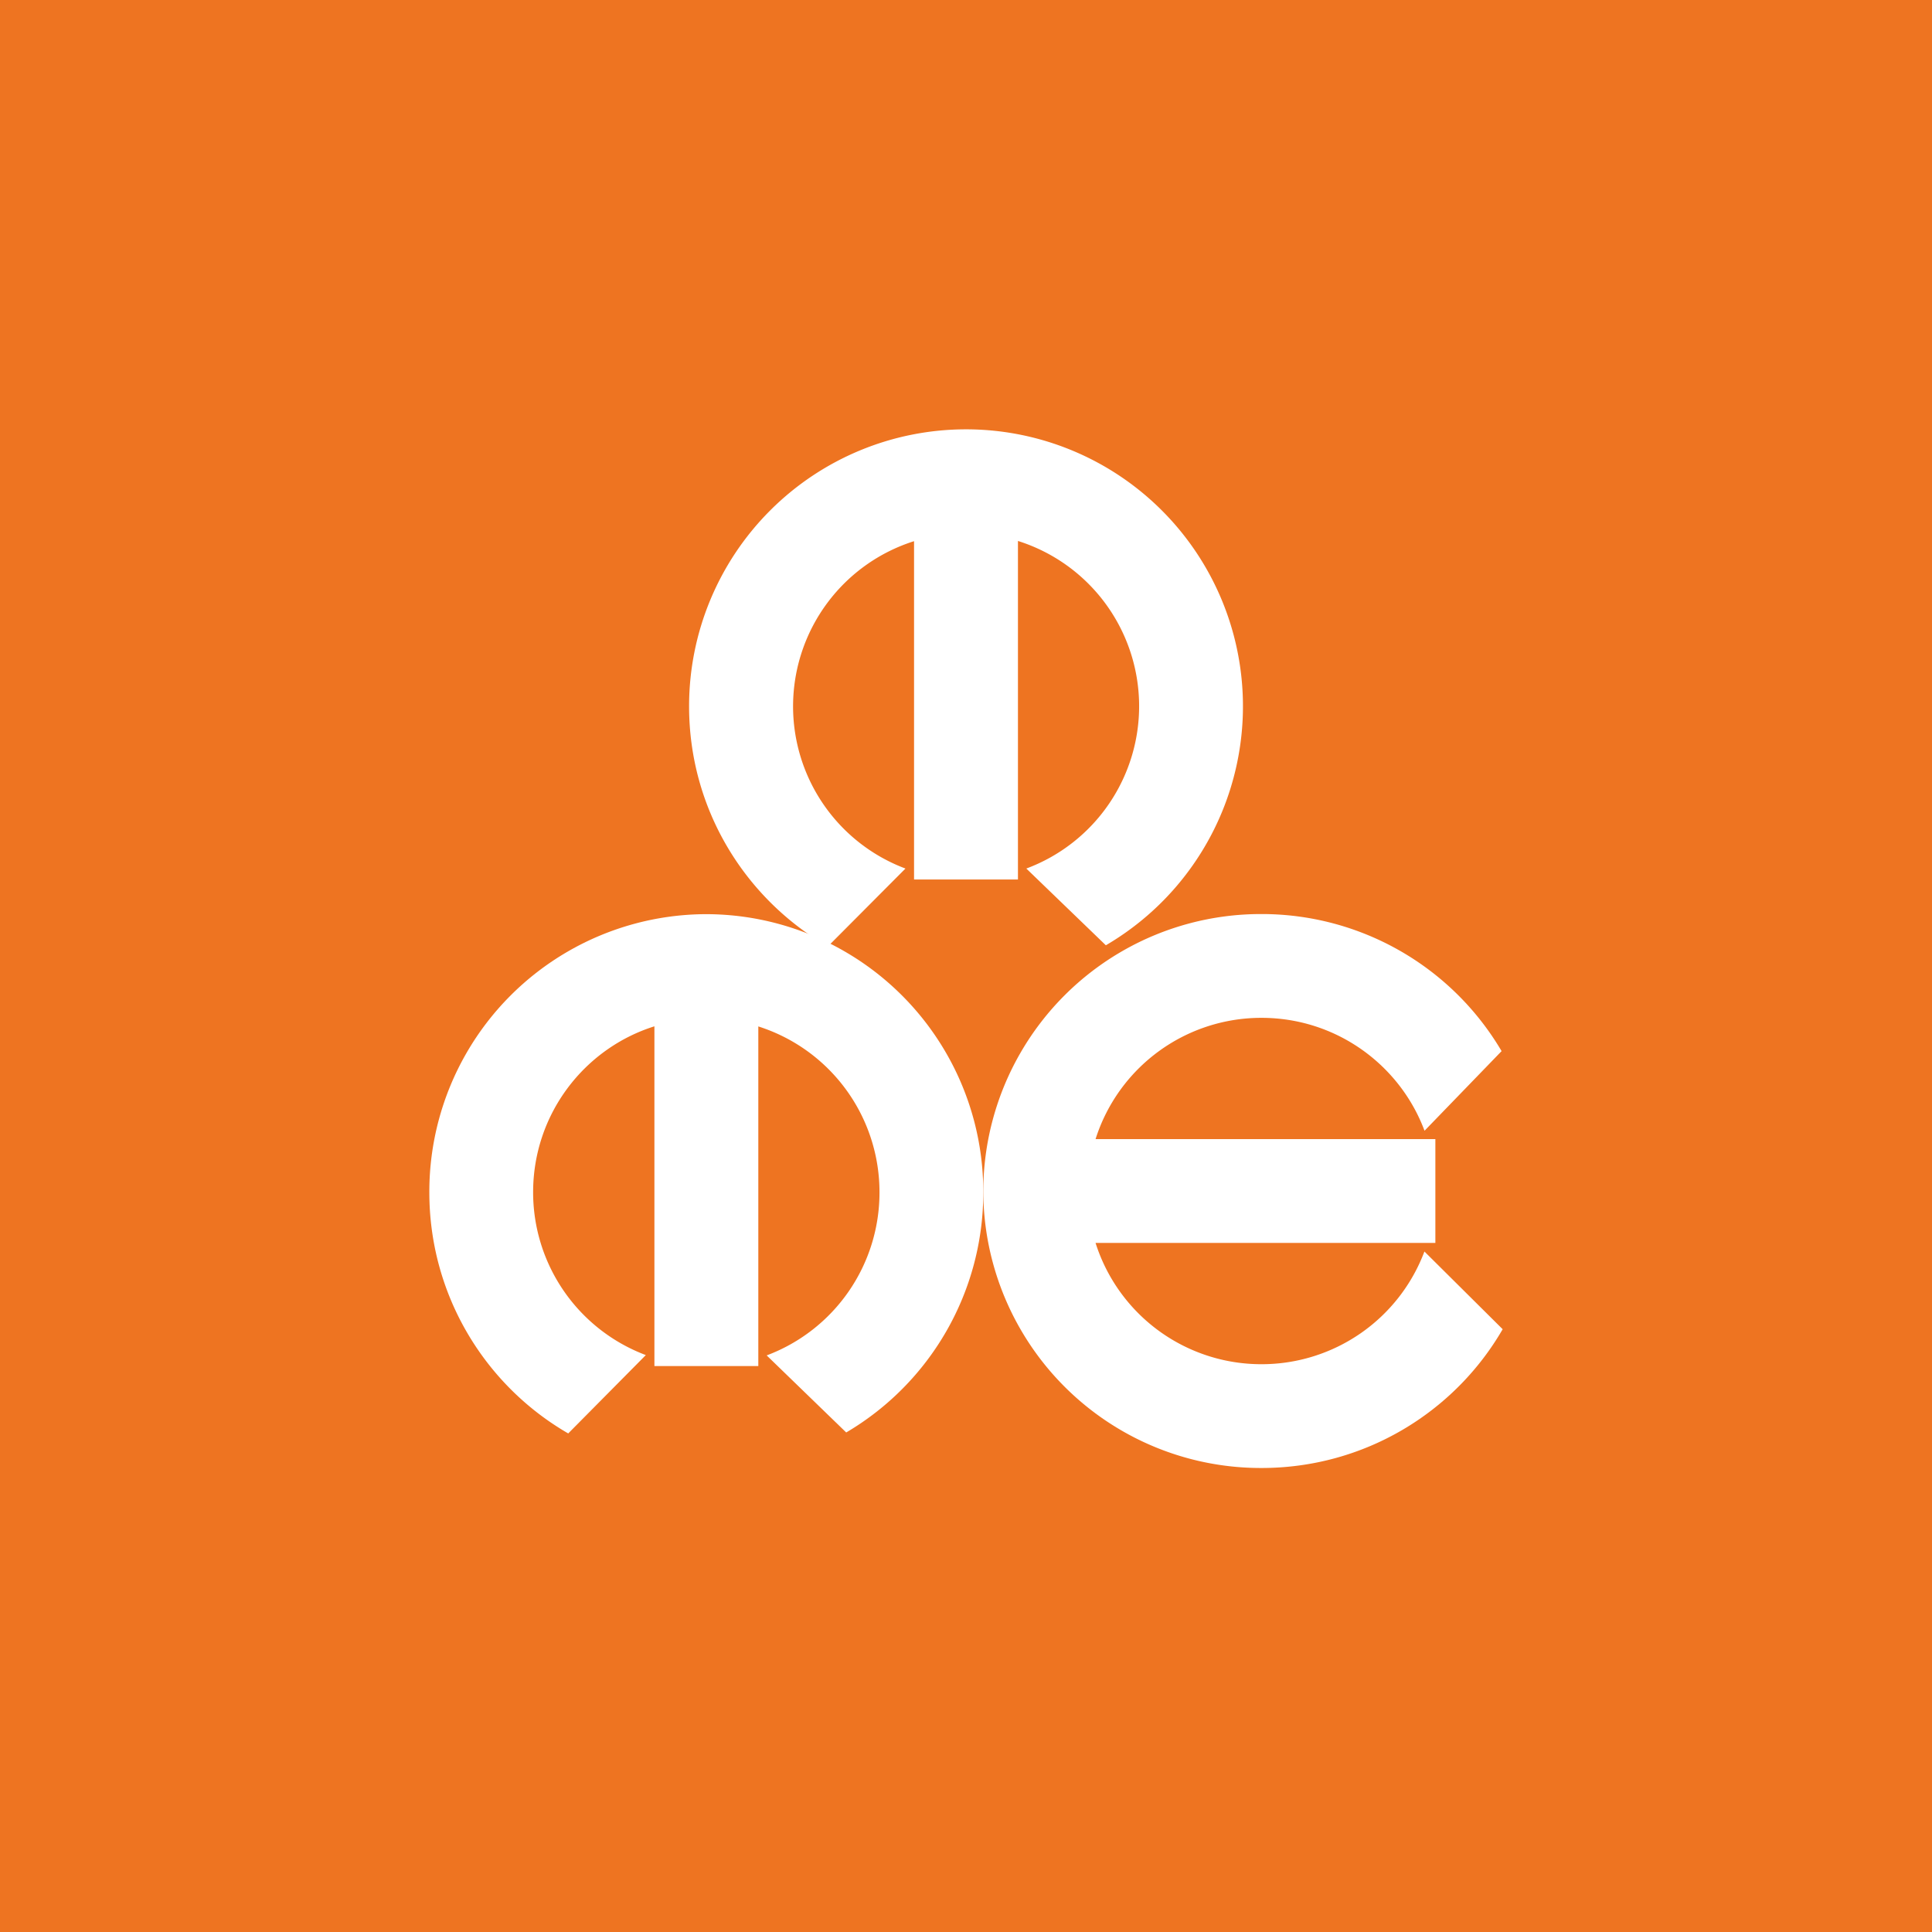 <!-- by TradingView --><svg width="18" height="18" xmlns="http://www.w3.org/2000/svg"><path fill="#EE7421" d="M0 0h18v18H0z"/><path d="M6.42 6.58c0 .957.52 1.792 1.293 2.238l.723-.726a1.614 1.614 0 01.08-3.05v3.152h.968V5.04a1.614 1.614 0 01.078 3.052l.741.715A2.58 2.58 0 009 4a2.58 2.58 0 00-2.58 2.58z" fill="#fff"/><path d="M4 11.108c0 .96.52 1.8 1.294 2.247l.723-.73a1.62 1.62 0 01-1.05-1.517c0-.726.475-1.34 1.13-1.546v3.165h.968V9.563a1.62 1.62 0 011.129 1.546 1.62 1.62 0 01-1.051 1.519l.741.718a2.593 2.593 0 001.277-2.237 2.586 2.586 0 00-2.58-2.592A2.586 2.586 0 004 11.108z" fill="#fff"/><path d="M11.753 13.677c.96 0 1.8-.52 2.247-1.293l-.729-.724a1.62 1.62 0 01-1.518 1.05 1.62 1.62 0 01-1.546-1.13h3.166v-.967h-3.166a1.62 1.62 0 011.546-1.13c.696 0 1.29.438 1.519 1.052l.718-.742a2.593 2.593 0 00-2.237-1.277 2.586 2.586 0 00-2.592 2.58 2.586 2.586 0 002.592 2.581z" fill="#fff"/></svg>